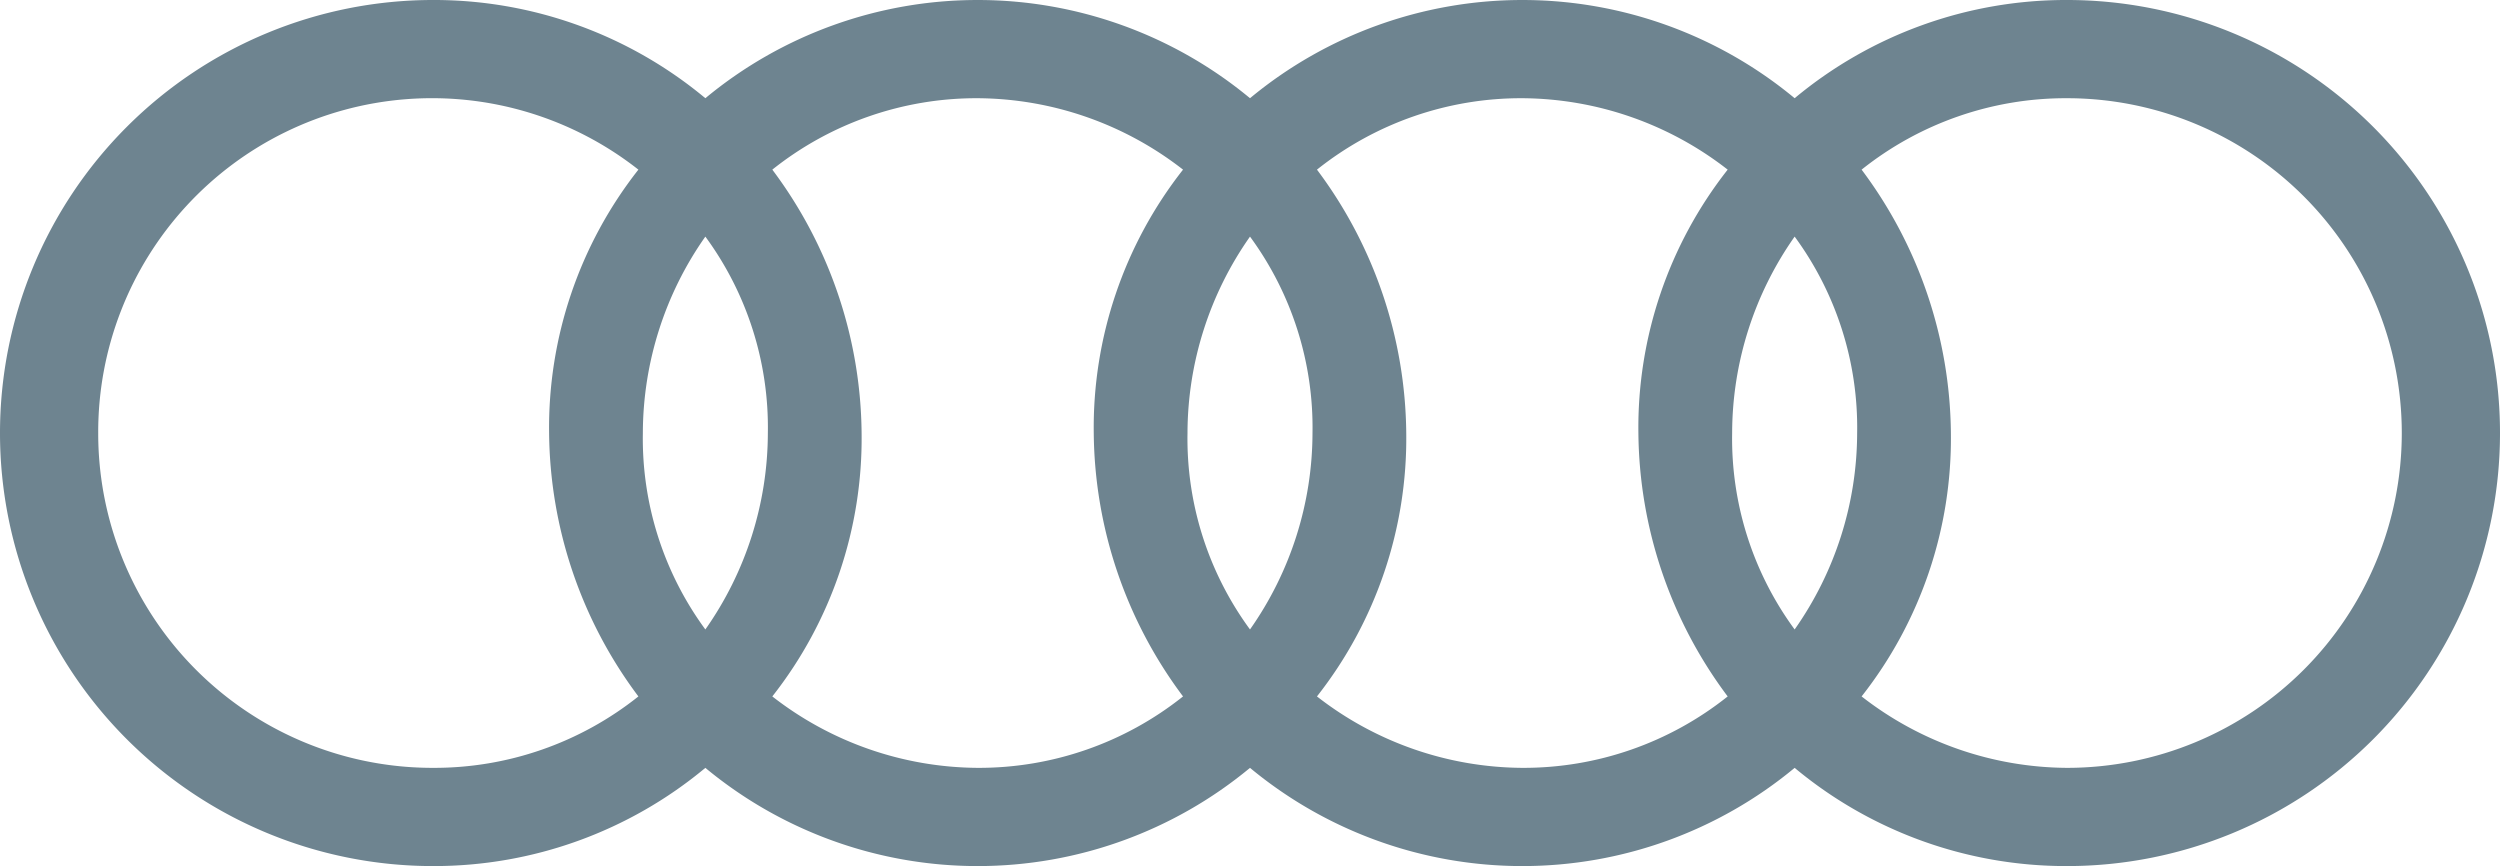 <svg xmlns="http://www.w3.org/2000/svg" width="56" height="19.4" viewBox="0 0 56 19.4">
  <path id="Pfad_71256" data-name="Pfad 71256" d="M60.3,32.3a9.5,9.5,0,0,0-6.1,2.2,9.557,9.557,0,0,0-12.2,0,9.557,9.557,0,0,0-12.2,0,9.5,9.5,0,0,0-6.1-2.2,9.7,9.7,0,0,0,0,19.4,9.5,9.5,0,0,0,6.1-2.2,9.557,9.557,0,0,0,12.2,0,9.557,9.557,0,0,0,12.2,0,9.5,9.5,0,0,0,6.1,2.2,9.7,9.7,0,0,0,0-19.4ZM54.2,46.4A7.224,7.224,0,0,1,52.8,42a7.67,7.67,0,0,1,1.4-4.4A7.224,7.224,0,0,1,55.6,42,7.67,7.67,0,0,1,54.2,46.4ZM42,46.4A7.224,7.224,0,0,1,40.6,42,7.67,7.67,0,0,1,42,37.6,7.224,7.224,0,0,1,43.4,42,7.67,7.67,0,0,1,42,46.4Zm-12.2,0A7.224,7.224,0,0,1,28.4,42a7.67,7.67,0,0,1,1.4-4.4A7.224,7.224,0,0,1,31.2,42,7.67,7.67,0,0,1,29.8,46.4ZM16.2,42a7.477,7.477,0,0,1,12.1-5.9,9.35,9.35,0,0,0-2,5.9,9.978,9.978,0,0,0,2,5.9,7.336,7.336,0,0,1-4.6,1.6A7.49,7.49,0,0,1,16.2,42Zm15.1,5.9a9.35,9.35,0,0,0,2-5.9,9.978,9.978,0,0,0-2-5.9,7.336,7.336,0,0,1,4.6-1.6,7.55,7.55,0,0,1,4.6,1.6,9.35,9.35,0,0,0-2,5.9,9.978,9.978,0,0,0,2,5.9,7.336,7.336,0,0,1-4.6,1.6A7.55,7.55,0,0,1,31.3,47.9Zm12.2,0a9.35,9.35,0,0,0,2-5.9,9.978,9.978,0,0,0-2-5.9,7.336,7.336,0,0,1,4.6-1.6,7.55,7.55,0,0,1,4.6,1.6,9.35,9.35,0,0,0-2,5.9,9.978,9.978,0,0,0,2,5.9,7.336,7.336,0,0,1-4.6,1.6A7.55,7.55,0,0,1,43.5,47.9Zm16.8,1.6a7.55,7.55,0,0,1-4.6-1.6,9.35,9.35,0,0,0,2-5.9,9.978,9.978,0,0,0-2-5.9,7.336,7.336,0,0,1,4.6-1.6,7.5,7.5,0,1,1,0,15Z" transform="translate(-14 -32.3)" fill="#6e8490"/>
</svg>
